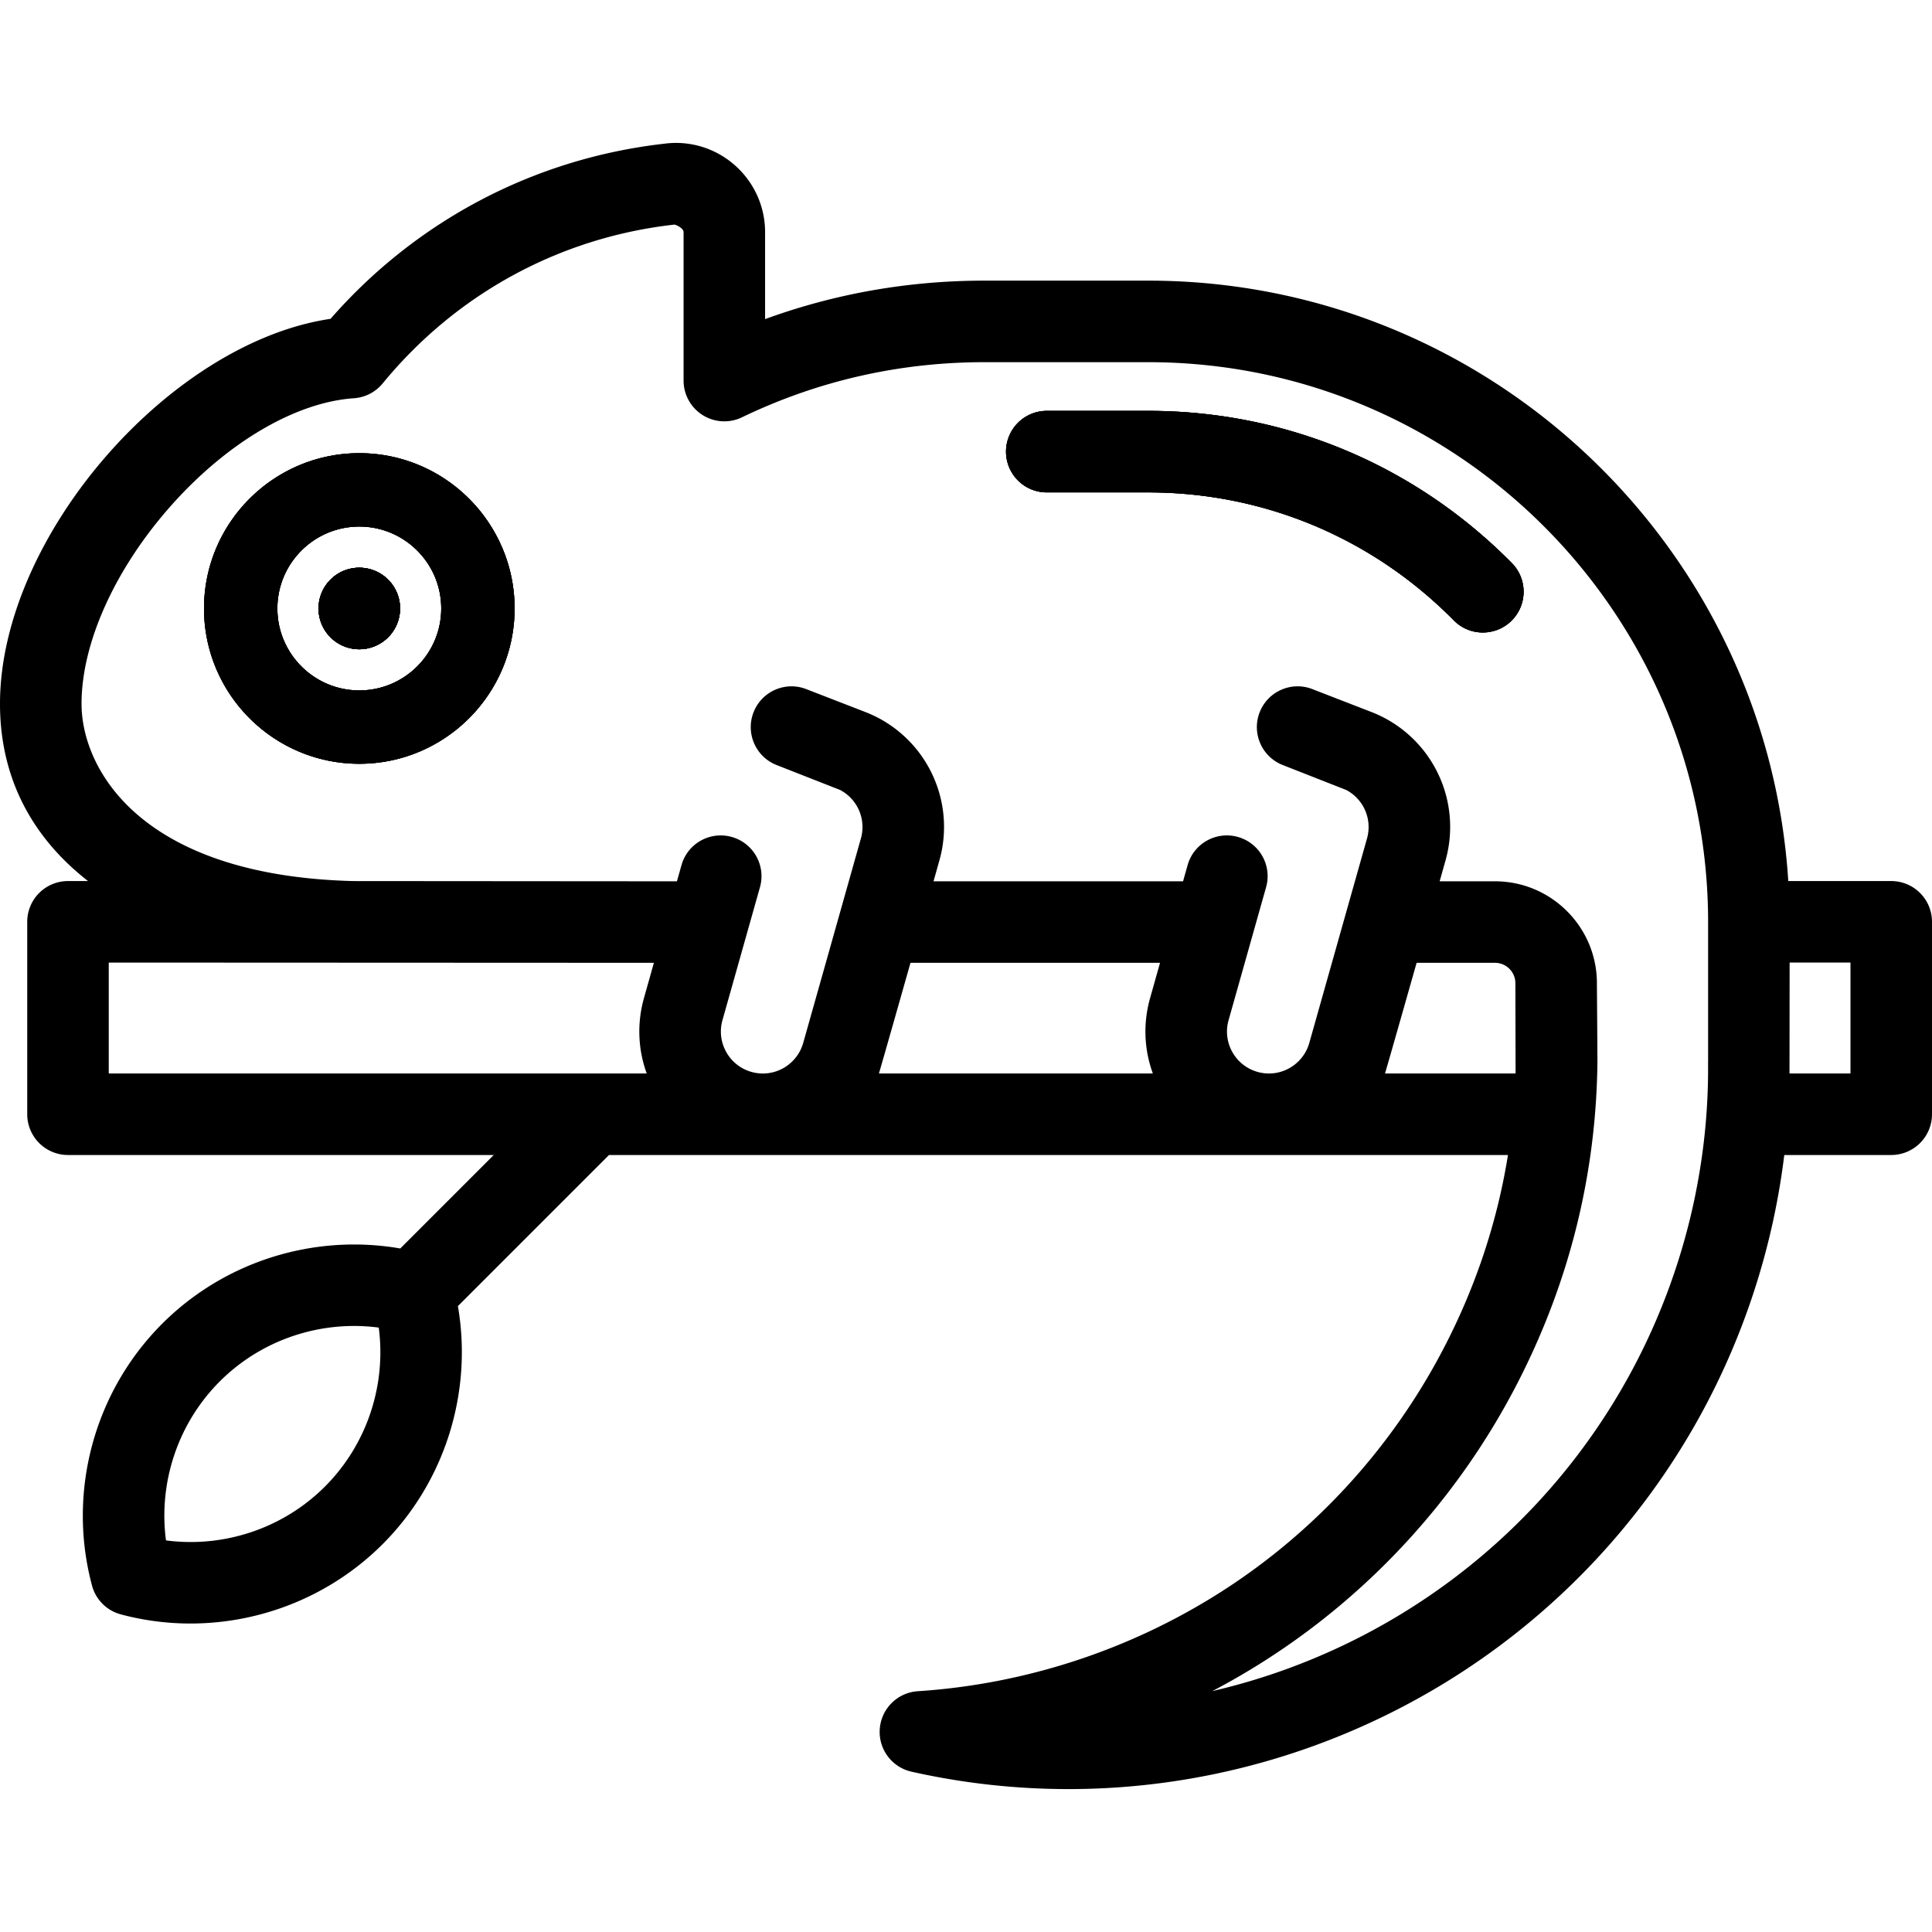 <?xml version="1.0" encoding="UTF-8"?> <svg xmlns="http://www.w3.org/2000/svg" xmlns:v="https://vecta.io/nano" width="512" height="512"><use href="#B"></use><use href="#C"></use><path d="M501.198 233.488h-27.286c-5.628-88.686-79.547-159.116-169.626-159.116h-43.371c-20.114 0-39.611 3.424-58.159 10.197V61.518c0-13.038-10.608-23.646-23.646-23.646a24.3 24.3 0 0 0-3.122.216c-34.383 3.921-65.601 20.351-88.394 46.406C44.926 90.792 0 142.264 0 186.51c0 20.362 9.095 35.885 23.333 46.979h-5.315a10.8 10.8 0 0 0-10.802 10.802v50.997a10.81 10.81 0 0 0 10.802 10.802h112.828l-24.769 24.769c-22.857-3.964-46.546 3.392-63.106 19.952-13.611 13.61-21.021 32.049-21.021 50.888 0 6.168.799 12.379 2.43 18.482a10.776 10.776 0 0 0 7.648 7.648 71.386 71.386 0 0 0 18.461 2.42c18.839 0 37.278-7.399 50.9-21.021 16.549-16.549 23.905-40.238 19.962-63.095l40.044-40.044h238.23c-2.863 17.888-8.631 35.183-17.251 51.634-13.719 26.195-34.07 48.394-58.861 64.186-24.046 15.328-51.818 24.424-80.292 26.282-5.369.356-9.646 4.591-10.068 9.949s3.165 10.197 8.404 11.375a189.9 189.9 0 0 0 41.588 4.612c69.847 0 135.837-38.574 169.28-102.426a191.929 191.929 0 0 0 20.427-65.612h28.345a10.81 10.81 0 0 0 10.802-10.802V244.29a10.8 10.8 0 0 0-10.801-10.802zM86.115 393.954c-11.094 11.094-26.768 16.29-42.128 14.27-2.031-15.361 3.165-31.045 14.259-42.139s26.779-16.279 42.128-14.259c2.019 15.36-3.176 31.034-14.259 42.128zm85.272-109.469H28.82v-29.393l144.468.065-2.625 9.322c-1.879 6.676-1.599 13.611.724 20.006zm134.13 0h-72.601c.27-.734 8.372-29.328 8.372-29.328h66.131l-2.625 9.322c-1.891 6.676-1.61 13.611.723 20.006zm61.518 0c.27-.734 8.383-29.328 8.383-29.328h20.773a5.41 5.41 0 0 1 5.401 5.401l.054 23.927h-34.611zm85.629-3.262c0 .086-.011.162-.011.248.292 27.729-6.406 55.458-19.368 80.206-23.473 44.807-65.007 75.583-112.007 86.482a188.169 188.169 0 0 0 13.848-8.026c27.967-17.824 50.921-42.852 66.39-72.385 14.14-27.016 21.485-56.042 21.82-86.277.011-.605-.14-20.913-.14-20.913 0-14.896-12.12-27.005-27.005-27.005h-14.669l1.545-5.487a32.665 32.665 0 0 0-19.314-39.255l-15.847-6.146c-5.531-2.225-11.828.464-14.043 6.006-2.225 5.531.464 11.818 6.006 14.043l16.862 6.622a11.099 11.099 0 0 1 5.542 12.865l-15.296 54.184c-1.339 4.775-5.736 8.102-10.683 8.102-1.015 0-2.031-.14-3.035-.421a11.056 11.056 0 0 1-6.676-5.271 11.036 11.036 0 0 1-.994-8.447l9.938-35.226a10.79 10.79 0 0 0-7.464-13.319c-5.747-1.62-11.709 1.718-13.33 7.453l-1.21 4.299h-66.131l1.545-5.487a32.66 32.66 0 0 0-19.303-39.255 93420.1 93420.1 0 0 0-15.857-6.146c-5.531-2.225-11.818.464-14.043 6.006-2.214 5.531.464 11.818 6.006 14.043l16.873 6.622a11.093 11.093 0 0 1 5.531 12.865l-15.285 54.184c-1.35 4.775-5.736 8.102-10.683 8.102-1.015 0-2.031-.14-3.035-.421a11.026 11.026 0 0 1-6.676-5.271 11.043 11.043 0 0 1-1.005-8.447l9.938-35.226a10.79 10.79 0 0 0-7.464-13.319c-5.747-1.62-11.71 1.718-13.33 7.453l-1.21 4.299-85.855-.065c-56.636-1.48-71.931-29.965-71.931-46.978 0-16.171 8.89-35.82 23.776-52.574 14.885-16.733 32.979-27.351 48.404-28.399a10.811 10.811 0 0 0 7.615-3.921c19.444-23.7 46.827-38.639 77.117-42.074.076-.011.14-.022.205-.022.227-.032 2.43.875 2.43 1.998v39.331a10.81 10.81 0 0 0 5.055 9.149 10.779 10.779 0 0 0 10.435.583c20.124-9.69 41.75-14.604 64.273-14.604h43.371c81.815 0 148.378 66.563 148.378 148.378v36.864zm37.732 3.262h-16.16l.032-29.393h16.128v29.393z"></path><use href="#B"></use><use href="#C"></use><path d="M400.651 149.221c-25.688-26.012-59.909-40.335-96.366-40.335H277.41a10.8 10.8 0 1 0 0 21.604h26.876c30.635 0 59.401 12.044 80.995 33.919a10.742 10.742 0 0 0 7.68 3.208 10.79 10.79 0 0 0 7.594-3.111c4.244-4.191 4.288-11.04.096-15.285zm-305.43 1.231a10.792 10.792 0 0 0-10.802 10.802 10.8 10.8 0 0 0 10.802 10.802 10.81 10.81 0 0 0 10.802-10.802 10.8 10.8 0 0 0-10.802-10.802z"></path><use href="#B"></use><path d="M95.221 120.098c-22.695 0-41.156 18.461-41.156 41.156s18.461 41.156 41.156 41.156 41.156-18.461 41.156-41.156-18.461-41.156-41.156-41.156zm0 62.869c-11.98 0-21.712-9.744-21.712-21.712 0-11.98 9.733-21.712 21.712-21.712 11.969 0 21.712 9.733 21.712 21.712 0 11.968-9.743 21.712-21.712 21.712z"></path><use href="#B"></use><defs><path id="B" d="M95.221 150.452a10.792 10.792 0 0 0-10.802 10.802 10.8 10.8 0 0 0 10.802 10.802 10.81 10.81 0 0 0 10.802-10.802 10.8 10.8 0 0 0-10.802-10.802z"></path><path id="C" d="M95.221 120.098c-22.695 0-41.156 18.461-41.156 41.156s18.461 41.156 41.156 41.156 41.156-18.461 41.156-41.156-18.461-41.156-41.156-41.156zm0 62.869c-11.98 0-21.712-9.744-21.712-21.712 0-11.98 9.733-21.712 21.712-21.712 11.969 0 21.712 9.733 21.712 21.712 0 11.968-9.743 21.712-21.712 21.712zm305.43-33.746c-25.688-26.012-59.909-40.335-96.366-40.335H277.41a10.8 10.8 0 1 0 0 21.604h26.876c30.635 0 59.401 12.044 80.995 33.919a10.742 10.742 0 0 0 7.68 3.208 10.79 10.79 0 0 0 7.594-3.111c4.244-4.191 4.288-11.04.096-15.285z"></path></defs></svg> 